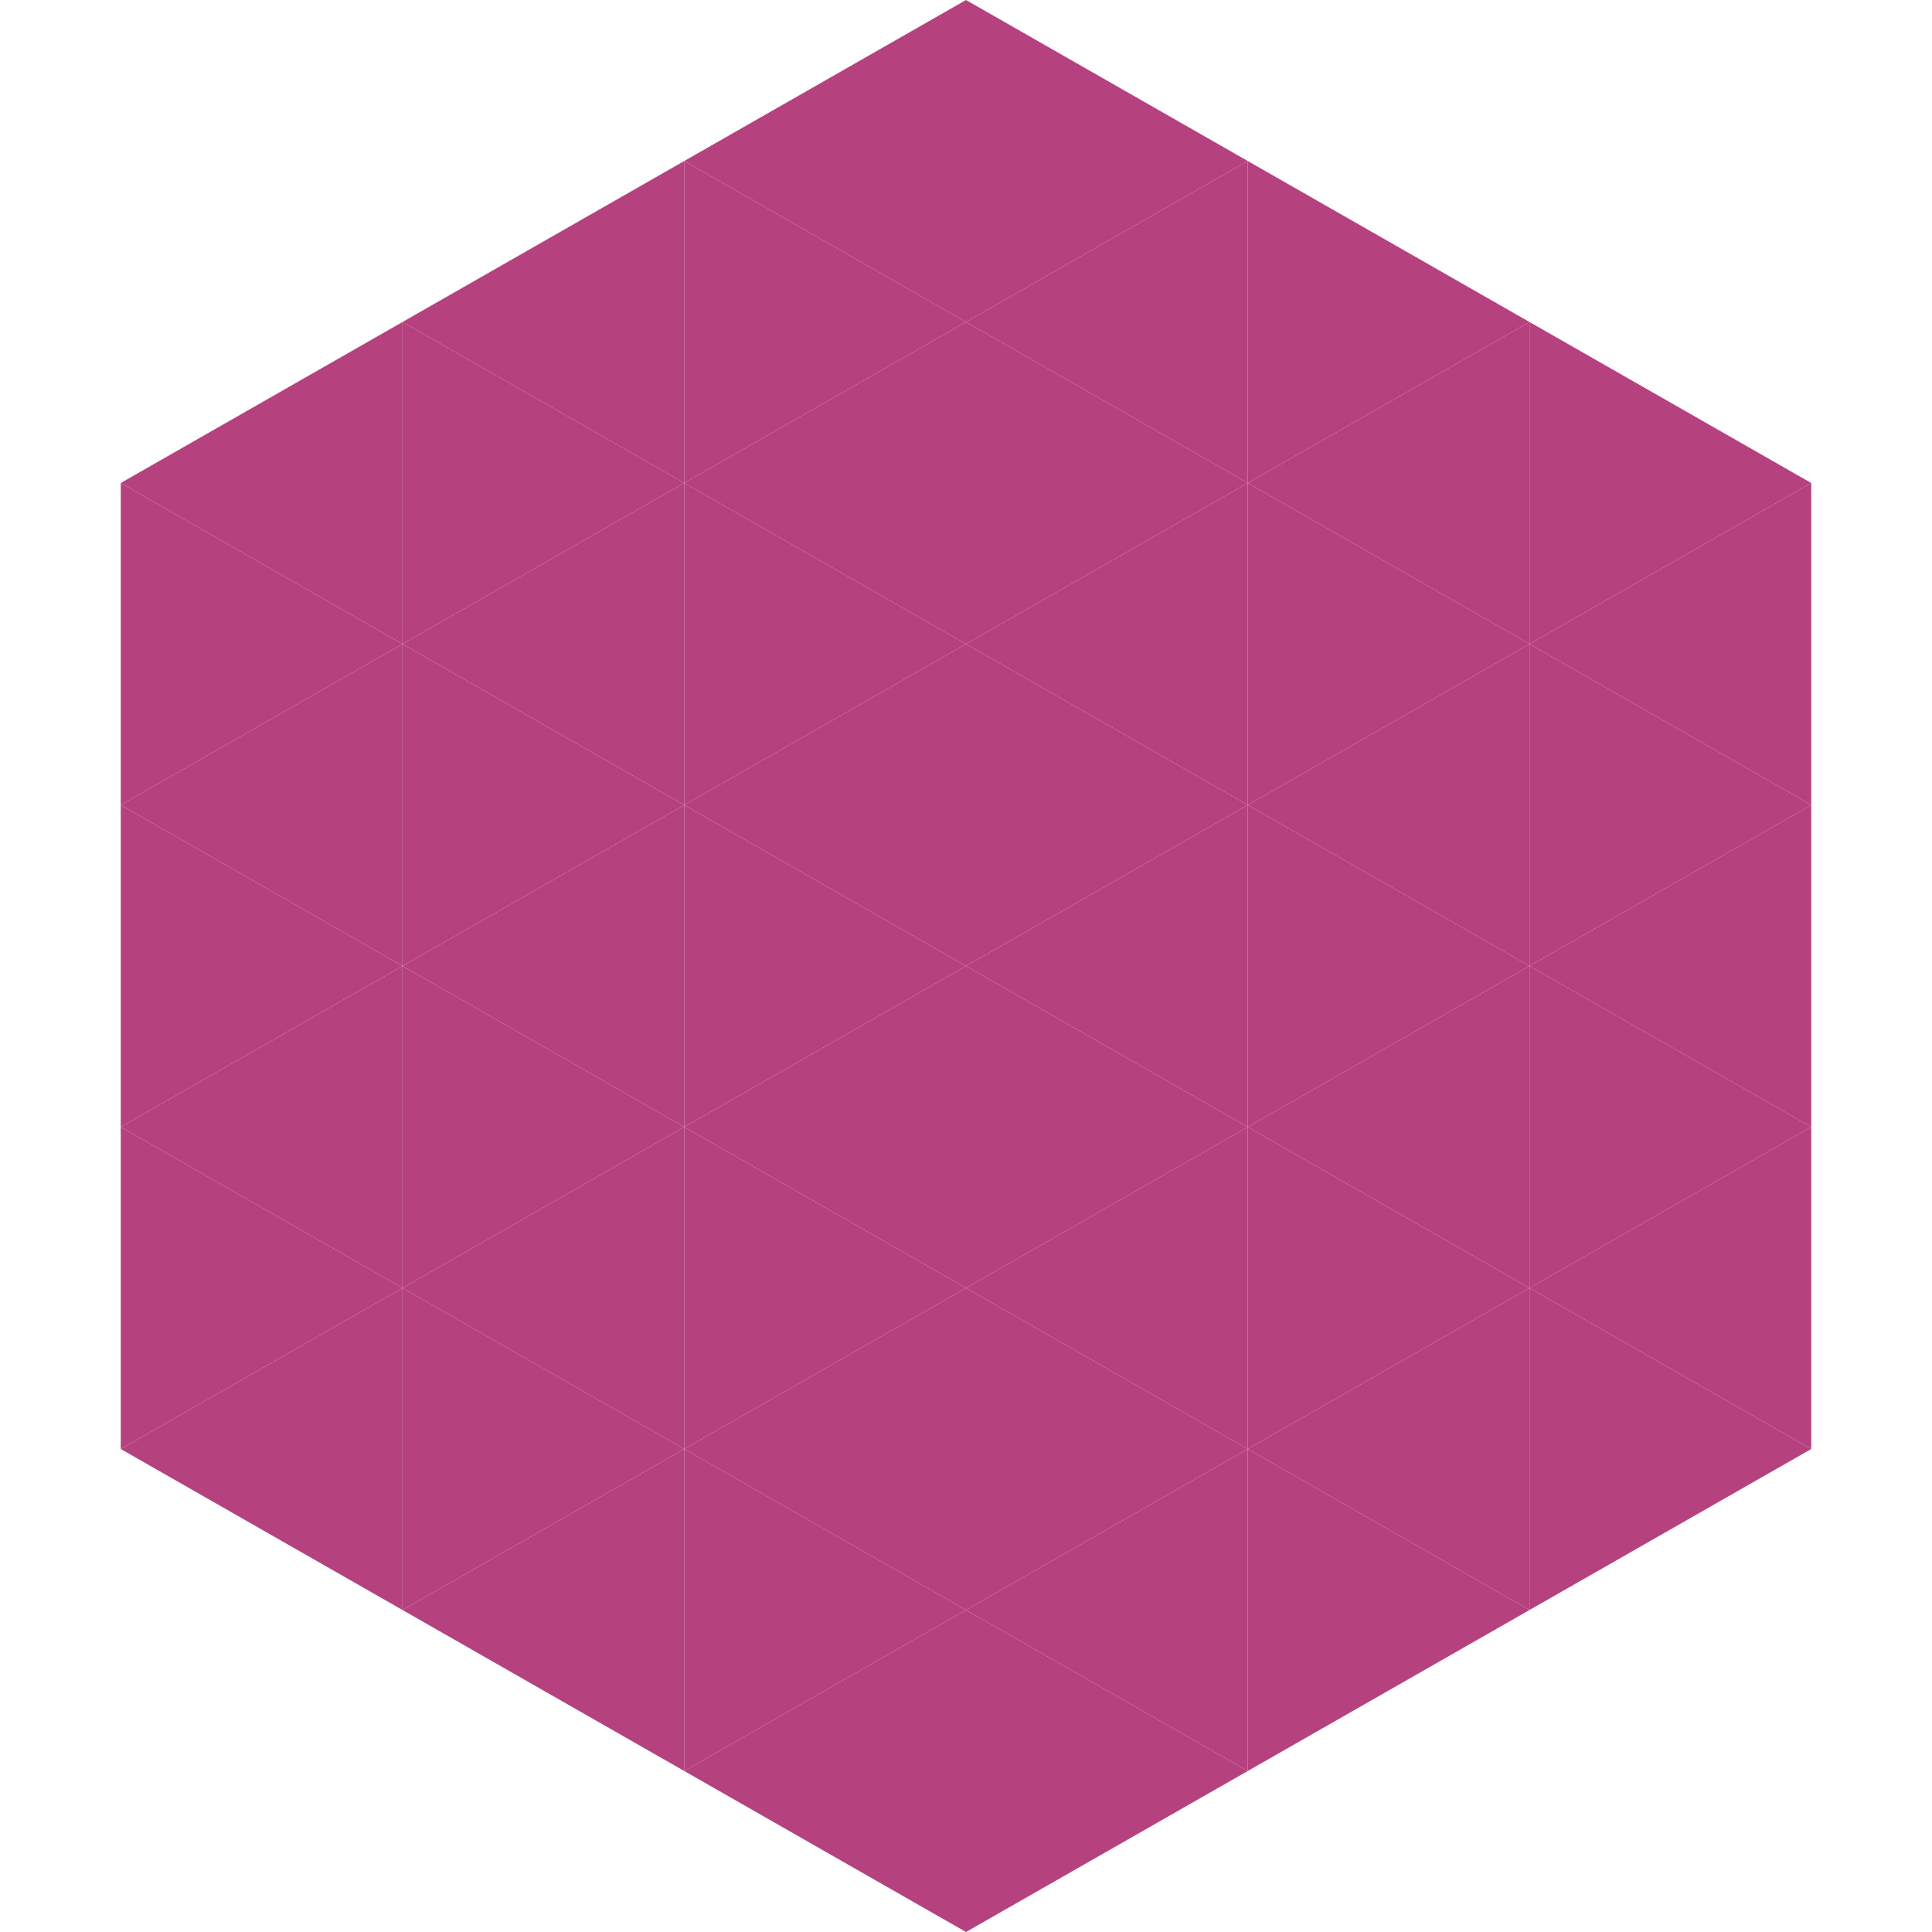 <?xml version="1.0"?>
<!-- Generated by SVGo -->
<svg width="240" height="240"
     xmlns="http://www.w3.org/2000/svg"
     xmlns:xlink="http://www.w3.org/1999/xlink">
<polygon points="50,40 15,60 50,80" style="fill:rgb(182,65,127)" />
<polygon points="190,40 225,60 190,80" style="fill:rgb(182,65,127)" />
<polygon points="15,60 50,80 15,100" style="fill:rgb(182,65,127)" />
<polygon points="225,60 190,80 225,100" style="fill:rgb(182,65,127)" />
<polygon points="50,80 15,100 50,120" style="fill:rgb(182,65,127)" />
<polygon points="190,80 225,100 190,120" style="fill:rgb(182,65,127)" />
<polygon points="15,100 50,120 15,140" style="fill:rgb(182,65,127)" />
<polygon points="225,100 190,120 225,140" style="fill:rgb(182,65,127)" />
<polygon points="50,120 15,140 50,160" style="fill:rgb(182,65,127)" />
<polygon points="190,120 225,140 190,160" style="fill:rgb(182,65,127)" />
<polygon points="15,140 50,160 15,180" style="fill:rgb(182,65,127)" />
<polygon points="225,140 190,160 225,180" style="fill:rgb(182,65,127)" />
<polygon points="50,160 15,180 50,200" style="fill:rgb(182,65,127)" />
<polygon points="190,160 225,180 190,200" style="fill:rgb(182,65,127)" />
<polygon points="15,180 50,200 15,220" style="fill:rgb(255,255,255); fill-opacity:0" />
<polygon points="225,180 190,200 225,220" style="fill:rgb(255,255,255); fill-opacity:0" />
<polygon points="50,0 85,20 50,40" style="fill:rgb(255,255,255); fill-opacity:0" />
<polygon points="190,0 155,20 190,40" style="fill:rgb(255,255,255); fill-opacity:0" />
<polygon points="85,20 50,40 85,60" style="fill:rgb(182,65,127)" />
<polygon points="155,20 190,40 155,60" style="fill:rgb(182,65,127)" />
<polygon points="50,40 85,60 50,80" style="fill:rgb(182,65,127)" />
<polygon points="190,40 155,60 190,80" style="fill:rgb(182,65,127)" />
<polygon points="85,60 50,80 85,100" style="fill:rgb(182,65,127)" />
<polygon points="155,60 190,80 155,100" style="fill:rgb(182,65,127)" />
<polygon points="50,80 85,100 50,120" style="fill:rgb(182,65,127)" />
<polygon points="190,80 155,100 190,120" style="fill:rgb(182,65,127)" />
<polygon points="85,100 50,120 85,140" style="fill:rgb(182,65,127)" />
<polygon points="155,100 190,120 155,140" style="fill:rgb(182,65,127)" />
<polygon points="50,120 85,140 50,160" style="fill:rgb(182,65,127)" />
<polygon points="190,120 155,140 190,160" style="fill:rgb(182,65,127)" />
<polygon points="85,140 50,160 85,180" style="fill:rgb(182,65,127)" />
<polygon points="155,140 190,160 155,180" style="fill:rgb(182,65,127)" />
<polygon points="50,160 85,180 50,200" style="fill:rgb(182,65,127)" />
<polygon points="190,160 155,180 190,200" style="fill:rgb(182,65,127)" />
<polygon points="85,180 50,200 85,220" style="fill:rgb(182,65,127)" />
<polygon points="155,180 190,200 155,220" style="fill:rgb(182,65,127)" />
<polygon points="120,0 85,20 120,40" style="fill:rgb(182,65,127)" />
<polygon points="120,0 155,20 120,40" style="fill:rgb(182,65,127)" />
<polygon points="85,20 120,40 85,60" style="fill:rgb(182,65,127)" />
<polygon points="155,20 120,40 155,60" style="fill:rgb(182,65,127)" />
<polygon points="120,40 85,60 120,80" style="fill:rgb(182,65,127)" />
<polygon points="120,40 155,60 120,80" style="fill:rgb(182,65,127)" />
<polygon points="85,60 120,80 85,100" style="fill:rgb(182,65,127)" />
<polygon points="155,60 120,80 155,100" style="fill:rgb(182,65,127)" />
<polygon points="120,80 85,100 120,120" style="fill:rgb(182,65,127)" />
<polygon points="120,80 155,100 120,120" style="fill:rgb(182,65,127)" />
<polygon points="85,100 120,120 85,140" style="fill:rgb(182,65,127)" />
<polygon points="155,100 120,120 155,140" style="fill:rgb(182,65,127)" />
<polygon points="120,120 85,140 120,160" style="fill:rgb(182,65,127)" />
<polygon points="120,120 155,140 120,160" style="fill:rgb(182,65,127)" />
<polygon points="85,140 120,160 85,180" style="fill:rgb(182,65,127)" />
<polygon points="155,140 120,160 155,180" style="fill:rgb(182,65,127)" />
<polygon points="120,160 85,180 120,200" style="fill:rgb(182,65,127)" />
<polygon points="120,160 155,180 120,200" style="fill:rgb(182,65,127)" />
<polygon points="85,180 120,200 85,220" style="fill:rgb(182,65,127)" />
<polygon points="155,180 120,200 155,220" style="fill:rgb(182,65,127)" />
<polygon points="120,200 85,220 120,240" style="fill:rgb(182,65,127)" />
<polygon points="120,200 155,220 120,240" style="fill:rgb(182,65,127)" />
<polygon points="85,220 120,240 85,260" style="fill:rgb(255,255,255); fill-opacity:0" />
<polygon points="155,220 120,240 155,260" style="fill:rgb(255,255,255); fill-opacity:0" />
</svg>

